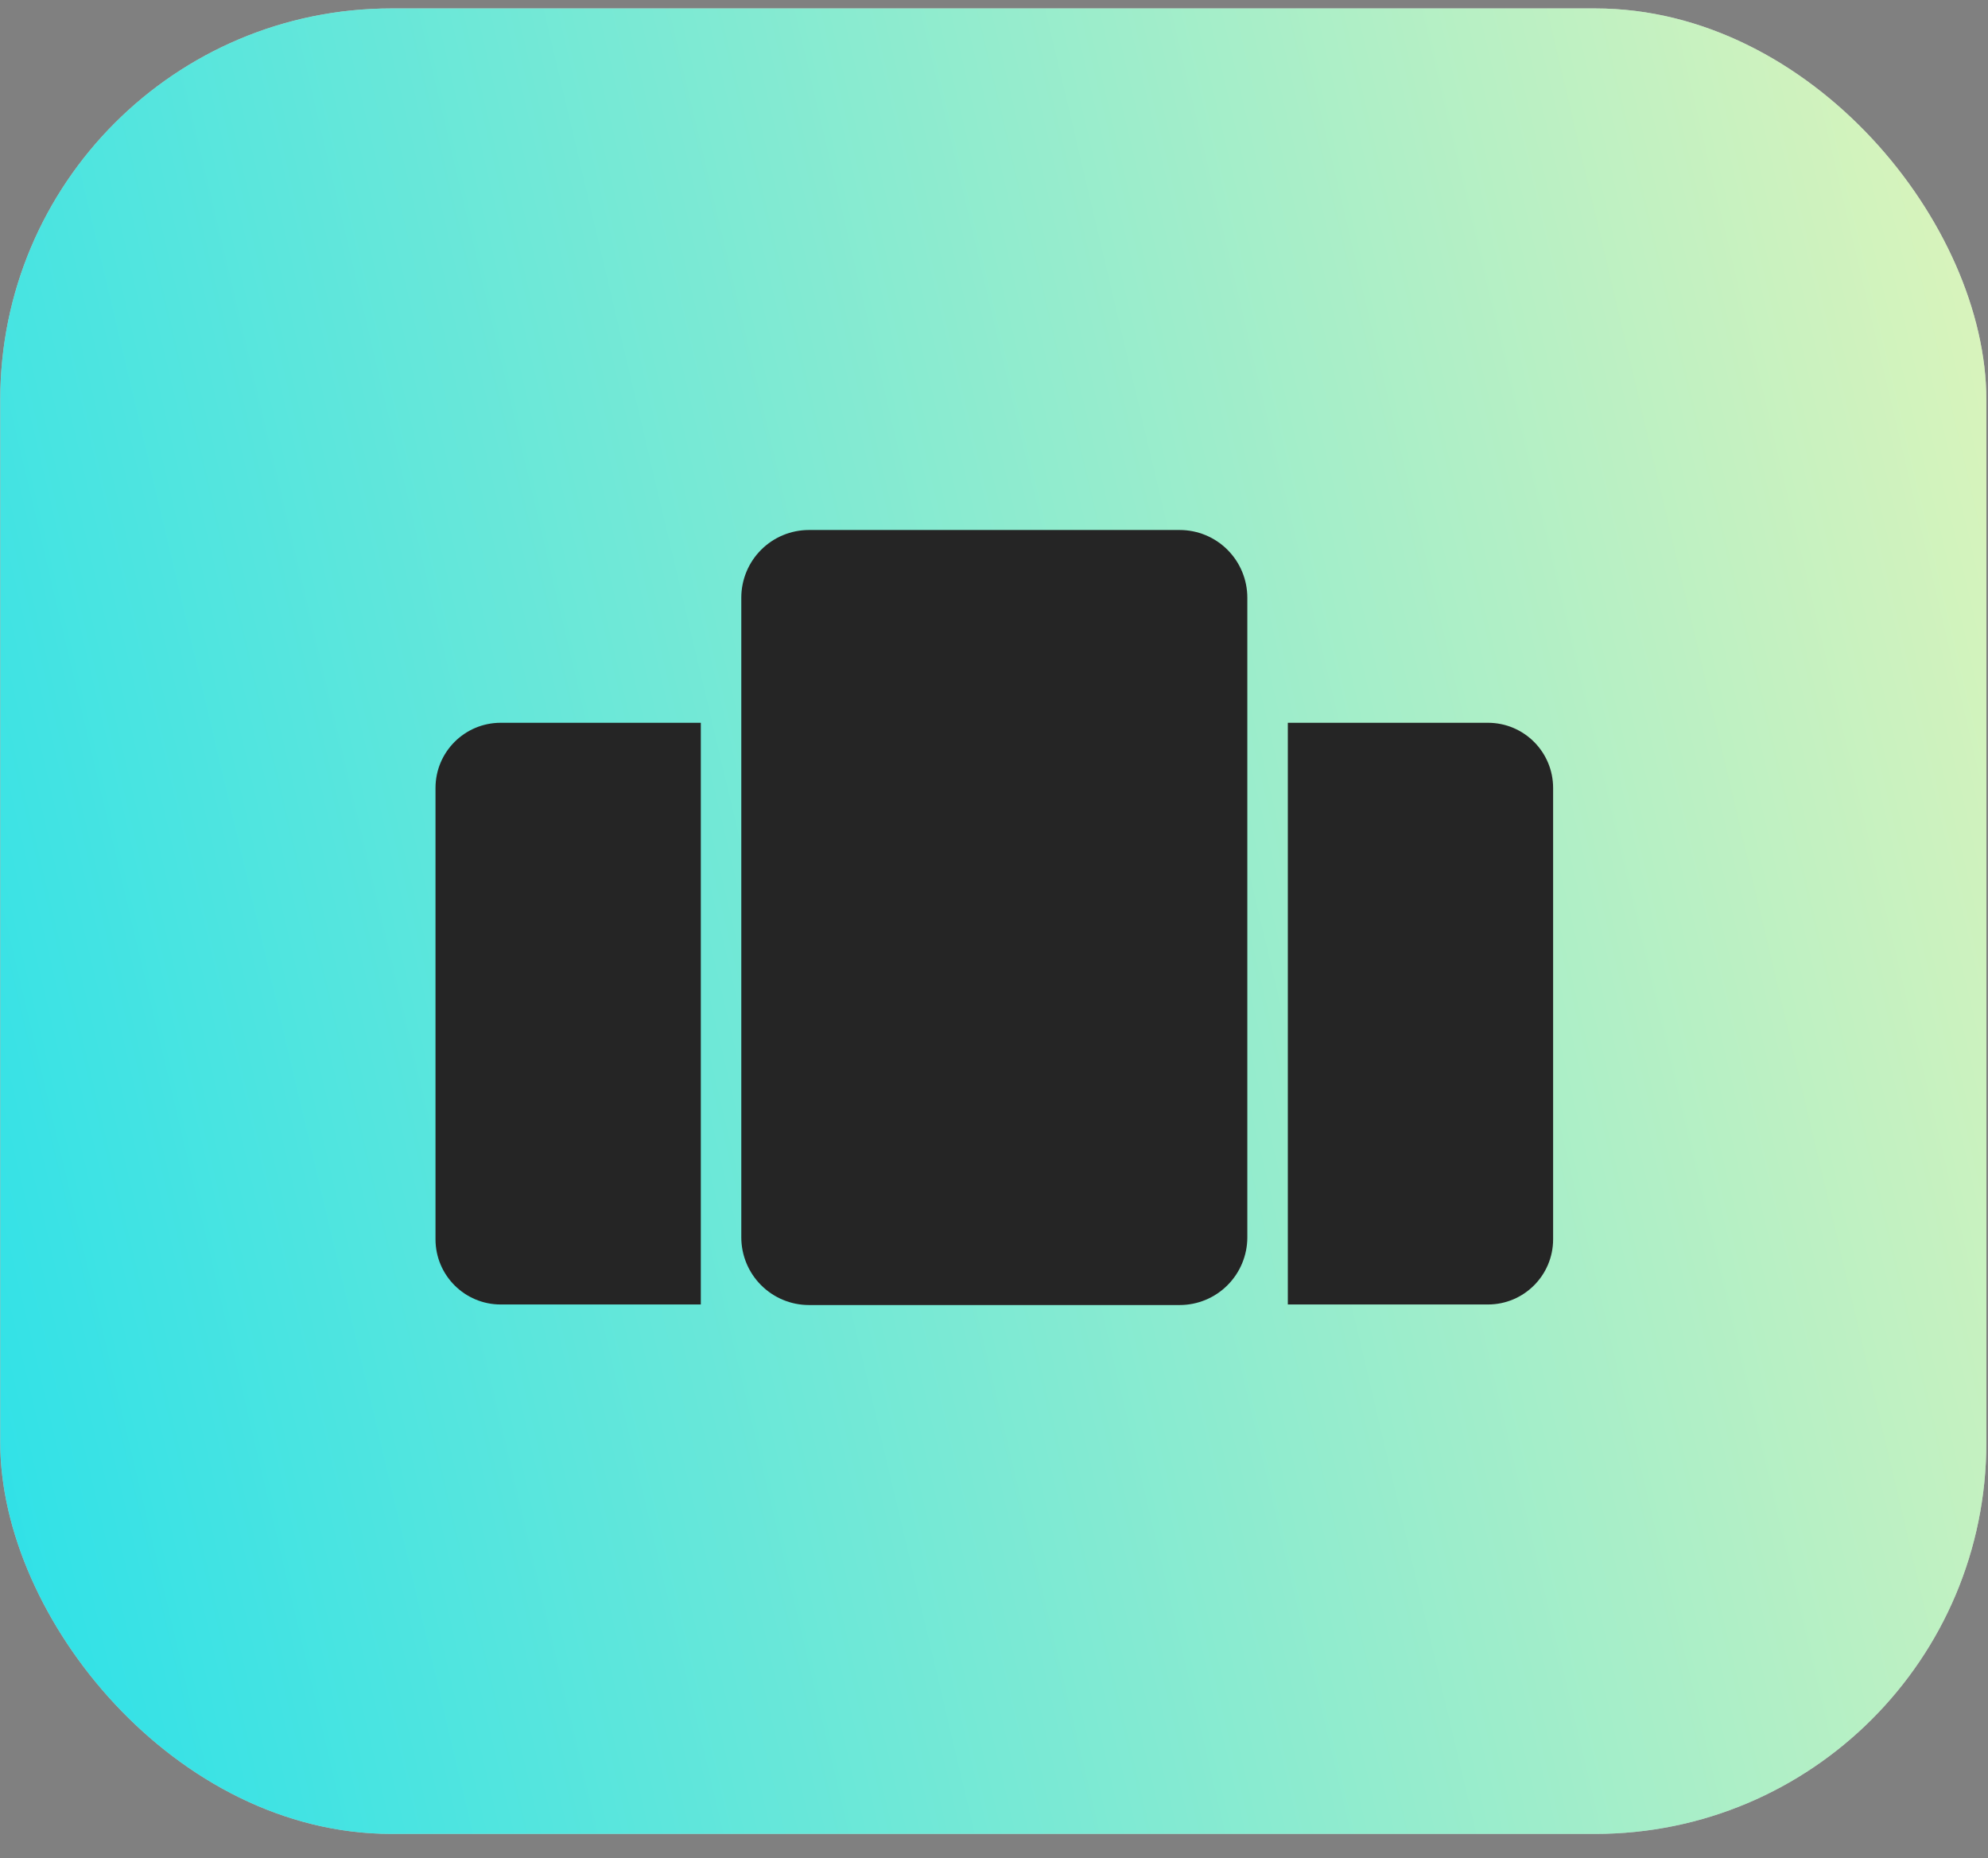 <svg width="61" height="57" viewBox="0 0 61 57" fill="none" xmlns="http://www.w3.org/2000/svg">
<rect x="0" y="0" width="61" height="57" fill="#808080" stroke="none"/>
<rect x="0.008" y="0.259" width="60.941" height="56" rx="12" fill="white" fill-opacity="0.55"/>
<rect x="0.008" y="0.259" width="60.941" height="56" rx="12" fill="url(#paint0_linear_2421_27145)"/>
<path d="M36.197 40.035H24.822C24.271 40.035 23.744 39.816 23.354 39.426C22.965 39.037 22.746 38.509 22.746 37.959V18.335C22.746 17.784 22.965 17.256 23.354 16.867C23.744 16.477 24.271 16.259 24.822 16.259H36.197C36.748 16.259 37.276 16.477 37.665 16.867C38.054 17.256 38.273 17.784 38.273 18.335V37.959C38.273 38.509 38.054 39.037 37.665 39.426C37.276 39.816 36.748 40.035 36.197 40.035Z" fill="#252525"/>
<path d="M39.516 22.173H45.656C46.761 22.173 47.656 23.068 47.656 24.173V38.018C47.656 39.122 46.761 40.018 45.656 40.018H39.516V22.173Z" fill="#252525"/>
<path d="M21.504 22.173H15.363C14.259 22.173 13.363 23.068 13.363 24.173V38.018C13.363 39.122 14.259 40.018 15.363 40.018H21.504V22.173Z" fill="#252525"/>
<defs>
<linearGradient id="paint0_linear_2421_27145" x1="0.761" y1="55.134" x2="70.047" y2="38.761" gradientUnits="userSpaceOnUse">
<stop stop-color="#2EE1E8"/>
<stop offset="1" stop-color="#DEF4BA"/>
</linearGradient>
</defs>
</svg>

